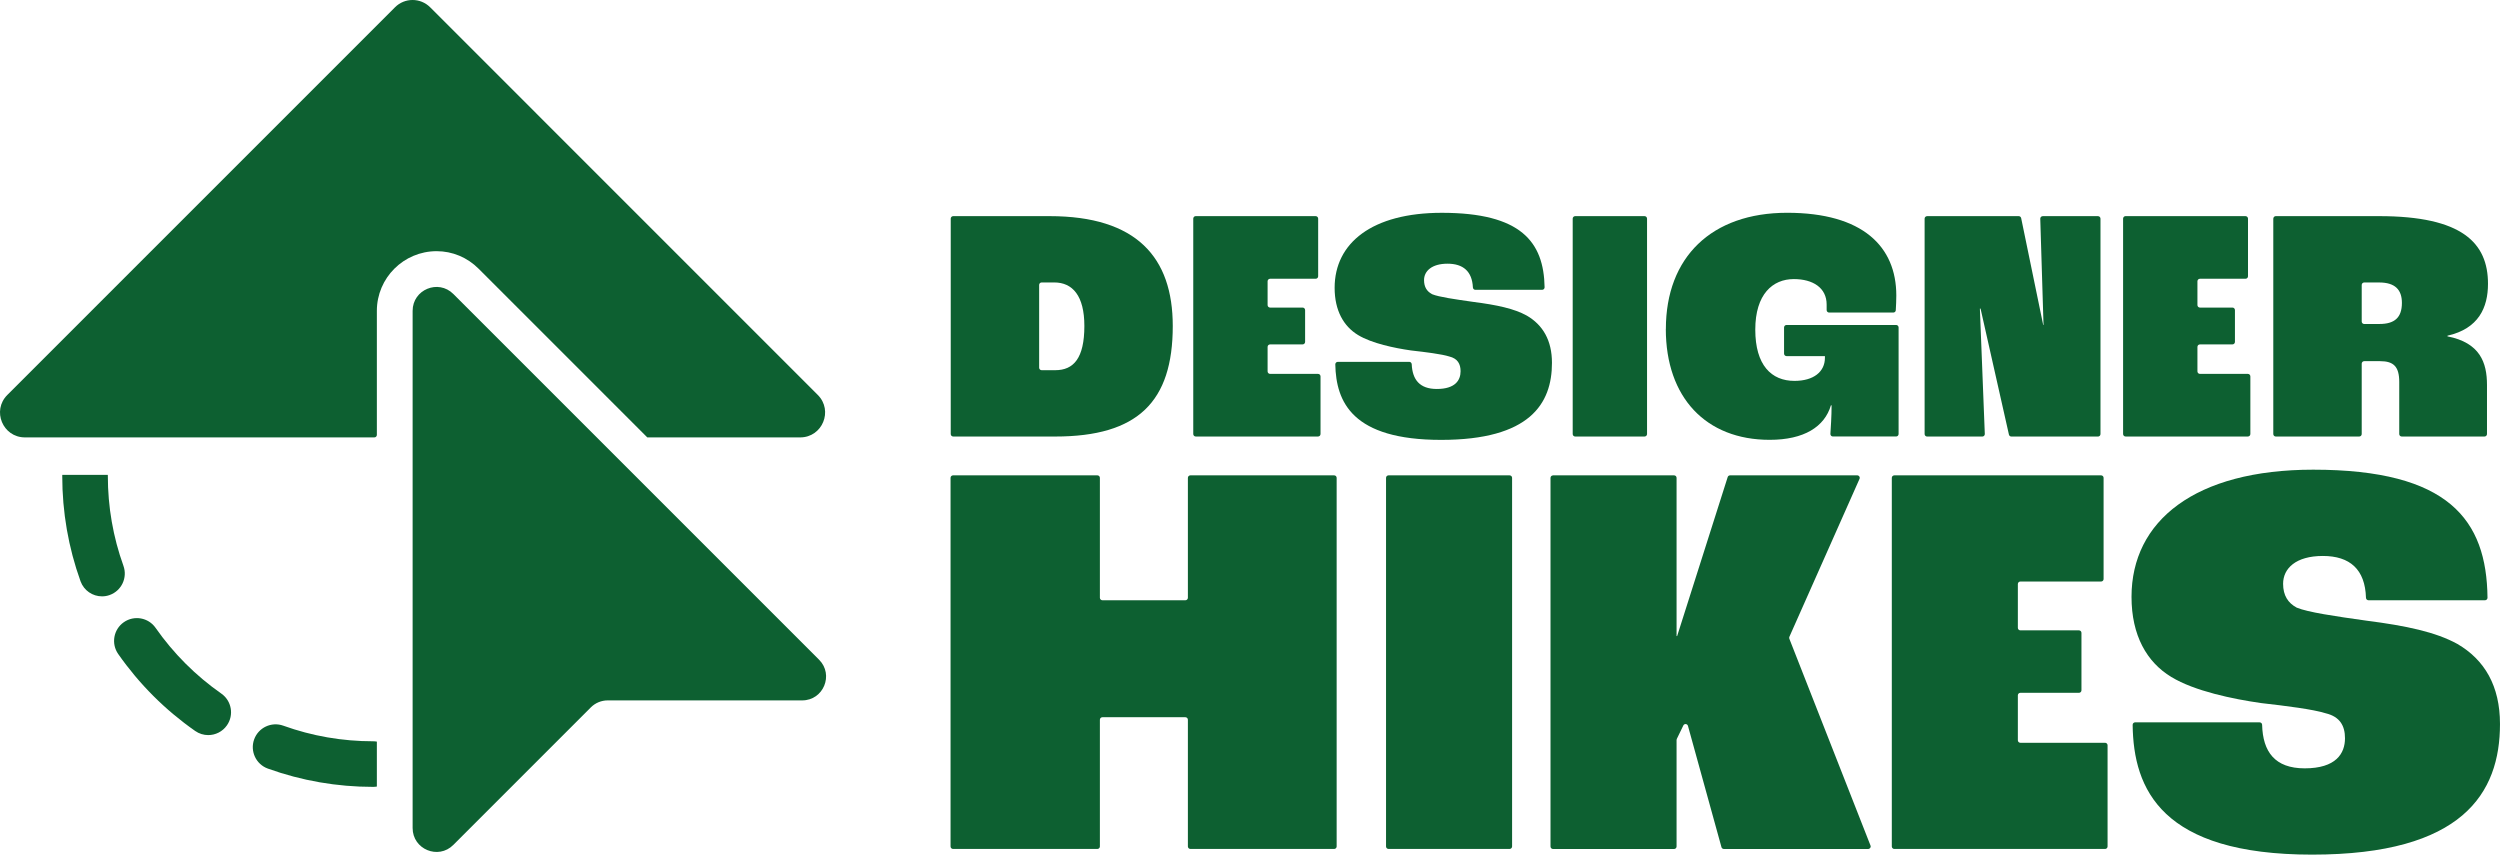 <?xml version="1.0" encoding="UTF-8"?>
<svg id="Layer_2" data-name="Layer 2" xmlns="http://www.w3.org/2000/svg" viewBox="0 0 1005.15 343.62">
  <defs>
    <style>
      .cls-1 {
        fill: #0d6031;
        stroke-width: 0px;
      }
    </style>
  </defs>
  <g id="Layer_1-2" data-name="Layer 1">
    <g>
      <g>
        <path class="cls-1" d="M382.25,87.9c0-.55.45-1,1-1h38.72c35.01,0,49.55,16.56,49.55,44.17,0,30.43-14,44.44-47.26,44.44h-41.01c-.55,0-1-.45-1-1v-86.61ZM424.27,148.84c7.41,0,11.71-4.85,11.71-17.77,0-12.12-4.71-17.51-12.12-17.51h-5.06c-.55,0-1,.45-1,1v33.28c0,.55.45,1,1,1h5.46Z"/>
        <path class="cls-1" d="M480.75,86.9h48.23c.55,0,1,.45,1,1v23.18c0,.55-.45,1-1,1h-18.33c-.55,0-1,.45-1,1v9.58c0,.55.45,1,1,1h13.08c.55,0,1,.45,1,1v12.81c0,.55-.45,1-1,1h-13.08c-.55,0-1,.45-1,1v9.85c0,.55.45,1,1,1h19.28c.55,0,1,.45,1,1v23.18c0,.55-.45,1-1,1h-49.17c-.55,0-1-.45-1-1v-86.61c0-.55.45-1,1-1Z"/>
        <path class="cls-1" d="M537.89,145.48h28.71c.54,0,.98.44,1,.98.27,6.16,3.17,9.93,10.08,9.93,7.41,0,9.56-3.5,9.56-7.14,0-2.96-1.21-5.12-4.58-5.93-2.96-.94-9.43-1.75-15.35-2.42-6.6-.94-15.75-2.83-21.28-6.19-5.79-3.5-9.43-9.83-9.43-18.99,0-18.04,15.08-30.16,43.09-30.16,31.87,0,41.01,11.68,41.33,29.95,0,.56-.45,1.02-1,1.02h-26.83c-.54,0-.97-.43-1-.98-.32-6.47-3.92-9.53-10.21-9.53s-9.43,2.96-9.43,6.6c0,2.8,1.18,4.54,3.16,5.62.05.03.09.05.14.07,2.6,1.07,8.89,2,16.49,3.07,9.43,1.21,16.43,2.69,21.54,5.52,6.46,3.77,10.1,9.96,10.1,18.99,0,16.43-8.89,30.97-44.57,30.97s-42.25-15.2-42.54-30.36c-.01-.56.45-1.01,1-1.01Z"/>
        <path class="cls-1" d="M633.32,86.9h27.89c.55,0,1,.45,1,1v86.61c0,.55-.45,1-1,1h-27.89c-.55,0-1-.45-1-1v-86.61c0-.55.45-1,1-1Z"/>
        <path class="cls-1" d="M669.78,132.28c0-28.82,18.31-46.73,48.75-46.73s43.9,13.6,43.9,33.26c0,1.71-.1,4.1-.21,5.93-.03.53-.47.93-1,.93h-25.8c-.55,0-1-.45-1-1v-2.23c0-6.73-5.52-10.23-13.2-10.23-8.48,0-15.49,6.06-15.49,20.33s6.46,20.6,15.75,20.6c7.68,0,12.25-3.64,12.25-9.29v-.67h-15.43c-.55,0-1-.45-1-1v-10.52c0-.55.45-1,1-1h44.05c.55,0,1,.45,1,1v42.84c0,.55-.45,1-1,1h-25.42c-.58,0-1.03-.48-1-1.06.14-2.16.48-7.03.48-11.47h-.27c-2.56,8.62-10.77,13.87-24.64,13.87-25.58,0-41.74-16.97-41.74-44.57Z"/>
        <path class="cls-1" d="M774.82,86.9h36.83c.47,0,.88.33.98.8l8.86,42.97h.13l-1.31-42.73c-.02-.56.44-1.03,1-1.03h22.21c.55,0,1,.45,1,1v86.61c0,.55-.45,1-1,1h-34.83c-.47,0-.87-.32-.98-.78l-11.41-50.66h-.27l1.98,50.4c.02.57-.43,1.04-1,1.04h-22.2c-.55,0-1-.45-1-1v-86.61c0-.55.45-1,1-1Z"/>
        <path class="cls-1" d="M854.6,86.9h48.23c.55,0,1,.45,1,1v23.18c0,.55-.45,1-1,1h-18.33c-.55,0-1,.45-1,1v9.58c0,.55.45,1,1,1h13.08c.55,0,1,.45,1,1v12.81c0,.55-.45,1-1,1h-13.08c-.55,0-1,.45-1,1v9.85c0,.55.45,1,1,1h19.28c.55,0,1,.45,1,1v23.18c0,.55-.45,1-1,1h-49.17c-.55,0-1-.45-1-1v-86.61c0-.55.45-1,1-1Z"/>
        <path class="cls-1" d="M914.01,87.9c0-.55.45-1,1-1h41.55c33.4,0,43.76,10.77,43.76,27.2,0,9.56-3.77,18.04-16.29,20.87v.27c13.06,2.56,15.89,10.5,15.89,19.53v19.74c0,.55-.45,1-1,1h-33.28c-.55,0-1-.45-1-1v-20.95c0-6.19-2.29-8.35-7.68-8.35h-6.41c-.55,0-1,.45-1,1v28.3c0,.55-.45,1-1,1h-33.55c-.55,0-1-.45-1-1v-86.61ZM956.69,130.26c6.06,0,9.02-2.56,9.02-8.48,0-5.25-2.69-8.21-9.16-8.21h-6c-.55,0-1,.45-1,1v14.7c0,.55.45,1,1,1h6.14Z"/>
      </g>
      <g>
        <path class="cls-1" d="M383.18,191.12h58.04c.55,0,1,.45,1,1v48.22c0,.55.45,1,1,1h33.38c.55,0,1-.45,1-1v-48.22c0-.55.45-1,1-1h57.81c.55,0,1,.45,1,1v148.21c0,.55-.45,1-1,1h-57.81c-.55,0-1-.45-1-1v-50.96c0-.55-.45-1-1-1h-33.38c-.55,0-1,.45-1,1v50.96c0,.55-.45,1-1,1h-58.04c-.55,0-1-.45-1-1v-148.21c0-.55.45-1,1-1Z"/>
        <path class="cls-1" d="M558.27,191.12h48.68c.55,0,1,.45,1,1v148.21c0,.55-.45,1-1,1h-48.68c-.55,0-1-.45-1-1v-148.21c0-.55.45-1,1-1Z"/>
        <path class="cls-1" d="M624.4,191.12h48.68c.55,0,1,.45,1,1v63.61h.23l20.32-63.91c.13-.42.52-.7.95-.7h51.15c.72,0,1.21.74.91,1.41l-28.2,63.5c-.11.24-.11.52-.02.77l32.64,83.17c.26.66-.23,1.37-.93,1.37h-58.04c-.45,0-.84-.3-.96-.73l-13.47-48.76c-.25-.89-1.46-1-1.86-.17l-2.62,5.4c-.07.14-.1.29-.1.44v42.83c0,.55-.45,1-1,1h-48.68c-.55,0-1-.45-1-1v-148.21c0-.55.45-1,1-1Z"/>
        <path class="cls-1" d="M761.62,191.12h83.15c.55,0,1,.45,1,1v40.69c0,.55-.45,1-1,1h-32.47c-.55,0-1,.45-1,1v17.63c0,.55.45,1,1,1h23.57c.55,0,1,.45,1,1v23.11c0,.55-.45,1-1,1h-23.57c-.55,0-1,.45-1,1v18.09c0,.55.45,1,1,1h34.07c.55,0,1,.45,1,1v40.69c0,.55-.45,1-1,1h-84.75c-.55,0-1-.45-1-1v-148.21c0-.55.45-1,1-1Z"/>
        <path class="cls-1" d="M858.46,290.43h50.06c.55,0,.98.44.99.99.27,10.83,5.14,17.5,17.11,17.5,12.56,0,16.21-5.94,16.21-12.1,0-5.02-2.05-8.67-7.76-10.04-5.02-1.6-15.98-2.97-26.02-4.11-11.19-1.6-26.71-4.79-36.07-10.5-9.82-5.94-15.98-16.67-15.98-32.19,0-30.59,25.57-51.14,73.05-51.14,54.43,0,69.76,20.11,70.08,51.49,0,.56-.45,1.01-1,1.01h-46.86c-.55,0-.98-.44-1-.99-.33-11.42-6.46-16.82-17.34-16.82s-15.98,5.02-15.98,11.19c0,4.76,2.03,7.72,5.41,9.55.04.02.08.04.13.06,4.38,1.81,15.07,3.41,28.01,5.22,15.98,2.05,27.85,4.57,36.53,9.36,10.96,6.39,17.12,16.89,17.12,32.19,0,27.85-15.07,52.51-75.56,52.51s-71.84-26.25-72.13-52.18c0-.56.45-1.01,1.01-1.01Z"/>
      </g>
      <path class="cls-1" d="M165.9,332.93V124.97c0-8.54,10.32-12.81,16.36-6.78l147.05,147.05c6.04,6.04,1.76,16.36-6.78,16.36h-78.2c-2.54,0-4.98,1.01-6.78,2.81l-55.29,55.3c-6.04,6.04-16.36,1.76-16.36-6.78Z"/>
      <g>
        <path class="cls-1" d="M49.63,227.49c-4.16-11.56-6.27-23.71-6.27-36.11,0-.15-.02-.3-.02-.45h-18.29c0,.15-.02.3-.02.45,0,14.53,2.47,28.77,7.35,42.32,1.35,3.74,4.87,6.07,8.63,6.07,1.03,0,2.08-.17,3.1-.54,4.76-1.71,7.24-6.97,5.52-11.73Z"/>
        <path class="cls-1" d="M151.52,298.17c-.49-.08-.99-.13-1.5-.13-12.41,0-24.56-2.11-36.11-6.27-4.77-1.71-10.02.76-11.73,5.52-1.71,4.76.76,10.02,5.52,11.73,13.55,4.88,27.79,7.35,42.32,7.35.51,0,1.01-.05,1.5-.13v-18.07Z"/>
        <path class="cls-1" d="M88.98,278.86c-10.32-7.22-19.21-16.11-26.43-26.43-2.9-4.15-8.62-5.16-12.77-2.26-4.15,2.9-5.16,8.62-2.26,12.77,8.45,12.09,18.86,22.5,30.95,30.95,1.6,1.12,3.43,1.66,5.25,1.66,2.89,0,5.74-1.37,7.52-3.92,2.9-4.15,1.89-9.87-2.26-12.77Z"/>
      </g>
      <path class="cls-1" d="M151.52,124.97c0-13.22,10.78-23.98,24.03-23.98,6.34,0,12.33,2.5,16.87,7.04l67.83,67.83h61.48c8.91,0,13.37-10.77,7.07-17.07L172.95,2.93c-3.91-3.91-10.24-3.91-14.14,0L2.95,158.79c-6.3,6.3-1.84,17.07,7.07,17.07h140.5c.55,0,1-.45,1-1v-49.89Z"/>
    </g>
  </g>
</svg>